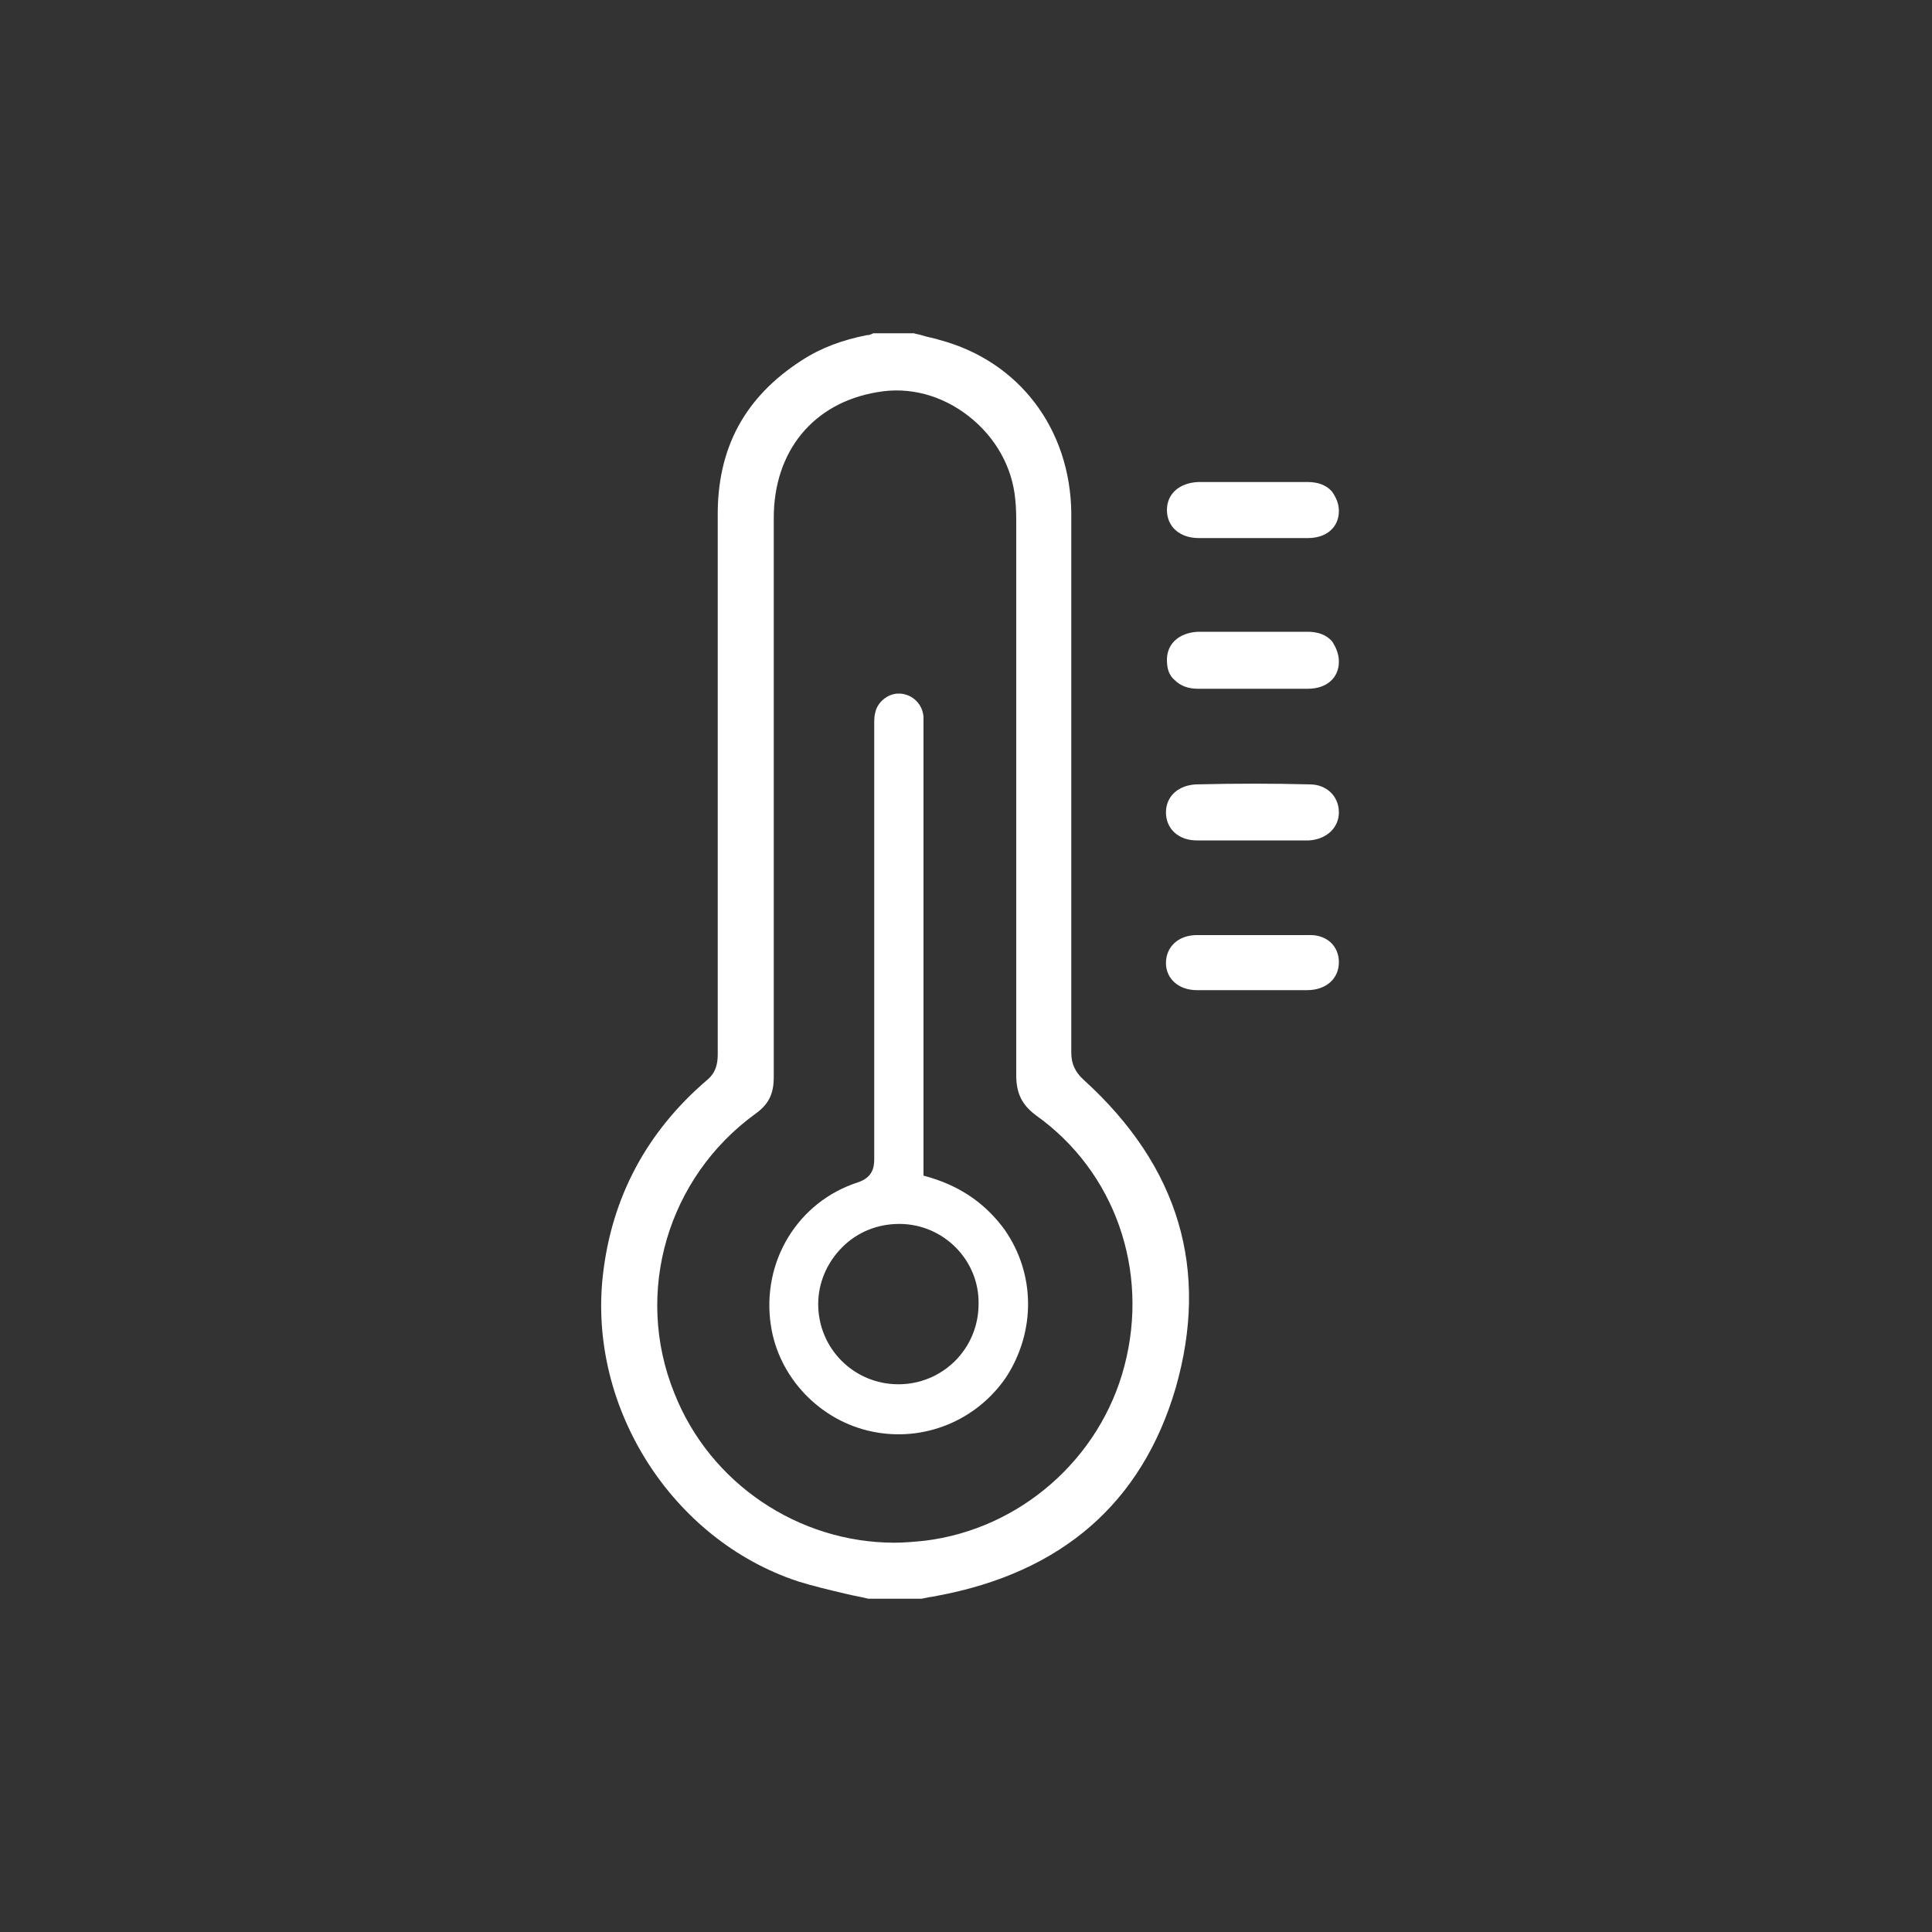 <?xml version="1.0" encoding="UTF-8"?>
<!-- Generator: Adobe Illustrator 26.5.0, SVG Export Plug-In . SVG Version: 6.00 Build 0)  -->
<svg xmlns="http://www.w3.org/2000/svg" xmlns:xlink="http://www.w3.org/1999/xlink" version="1.1" id="Livello_1" x="0px" y="0px" viewBox="0 0 200 200" style="enable-background:new 0 0 200 200;" xml:space="preserve">
<rect x="0" y="0" width="200" height="200" fill="#333333" stroke="none"/>
<style type="text/css">
	.st0{fill:#FFFFFF;}
</style>
<g>
	<path class="st0" d="M112.2,111.8c-0.9-0.8-1.3-1.7-1.3-2.8c0-7.8,0-15.6,0-23.3V71.4c0-6.1,0-12.2,0-18.3   c-0.1-8.7-5.4-15.7-13.6-17.9c-0.6-0.2-1.3-0.3-1.9-0.5c-0.3-0.1-0.5-0.1-0.8-0.2l-4.2,0c-0.2,0.1-0.4,0.2-0.7,0.2   C87.2,35.2,85,36,83,37.3c-5.9,3.8-8.8,9.1-8.7,16.3v55.4c0,0.7,0,1.9-1.1,2.8c-6.2,5.3-9.9,12.1-10.8,20.3   c-1.5,13.7,7.2,27.3,20.2,31.6c1.6,0.5,3.3,0.9,5,1.3c0.8,0.2,1.5,0.3,2.3,0.5h5.5l0.5-0.1c0.4-0.1,0.7-0.1,1.1-0.2   c12.9-2.4,21.2-9.6,24.7-21.5C125.2,131.5,122.1,120.8,112.2,111.8z M116.4,141.4c-2.5,9.6-10.8,16.9-20.7,18.1   c-1,0.1-2.1,0.2-3.1,0.2c-9.9,0-19.1-6.1-22.8-15.5c-4.2-10.4-0.7-22.3,8.4-28.9c1.4-1,1.9-2.1,1.9-3.8c0-7.3,0-14.5,0-21.8v-16   c0-6.7,0-13.4,0-20.1c0-6.9,4.1-11.9,10.7-13c3.3-0.6,6.7,0.3,9.5,2.5c2.8,2.2,4.5,5.3,4.8,8.6c0.1,0.9,0.1,1.7,0.1,2.7v10.7   c0,15.4,0,30.8,0,46.2c0,1.9,0.6,3.1,2.1,4.2C115.4,121.3,119,131.5,116.4,141.4L116.4,141.4z"></path>
	<path class="st0" d="M138.6,52.9c0,1.7-1.3,2.8-3.2,2.8c-1.3,0-2.7,0-4,0h-1.8h-1.7c-1.3,0-2.6,0-3.8,0c-2,0-3.3-1.2-3.3-2.9   c0-1.7,1.3-2.8,3.2-2.9c3.6,0,7.4,0,11.4,0c1,0,1.9,0.3,2.5,1C138.3,51.5,138.6,52.1,138.6,52.9z"></path>
	<path class="st0" d="M138.6,68.5c0,1.7-1.3,2.8-3.2,2.8c-1.3,0-2.7,0-4,0h-3.5c-1.3,0-2.6,0-3.9,0c-1,0-1.8-0.3-2.4-0.9   c-0.6-0.5-0.8-1.2-0.8-2.1c0-1.7,1.3-2.8,3.2-2.9c3.7,0,7.5,0,11.4,0c1,0,1.9,0.3,2.5,1C138.3,67,138.6,67.7,138.6,68.5z"></path>
	<path class="st0" d="M138.6,84.1c0,1.6-1.3,2.8-3.1,2.9c-1.4,0-2.7,0-4.1,0h-3.6c-1.3,0-2.6,0-3.9,0c-1.9,0-3.2-1.2-3.2-2.9   c0-1.7,1.3-2.8,3.1-2.9c4.2-0.1,8-0.1,11.8,0C137.3,81.2,138.6,82.4,138.6,84.1z"></path>
	<path class="st0" d="M138.6,99.6c0,1.7-1.3,2.9-3.3,2.9c-1.3,0-2.7,0-4,0h-3.6c-1.3,0-2.6,0-3.8,0c-1.9,0-3.2-1.2-3.2-2.8   c0-1.7,1.3-2.9,3.2-2.9c1.9,0,3.8,0,5.7,0s3.8,0,5.8,0C137.3,96.7,138.6,97.9,138.6,99.6L138.6,99.6z"></path>
	<path class="st0" d="M104,127.3c-1.9-2.6-4.4-4.4-7.7-5.4l-0.7-0.2V75c0-0.3,0-0.6,0-0.8c-0.1-1.3-1.1-2.3-2.4-2.4   c-0.1,0-0.1,0-0.2,0c-1.1,0-2.2,0.9-2.4,2c-0.1,0.3-0.1,0.8-0.1,1.2v1.9c0,14.3,0,28.7,0,43.1c0,0.9-0.2,1.9-1.7,2.4   c-6.2,2-10,8.2-9,14.8c0.8,5.4,5.1,9.9,10.5,11c5.3,1.1,10.8-1.1,13.9-5.7C107.2,137.8,107.2,131.9,104,127.3z M93,143.3L93,143.3   c-4.6,0-8.3-3.7-8.3-8.3c0-2.2,0.9-4.3,2.5-5.9c1.6-1.6,3.7-2.4,5.9-2.4c4.6,0,8.3,3.8,8.2,8.3C101.3,139.6,97.6,143.3,93,143.3   L93,143.3z"></path>
</g>
</svg>
